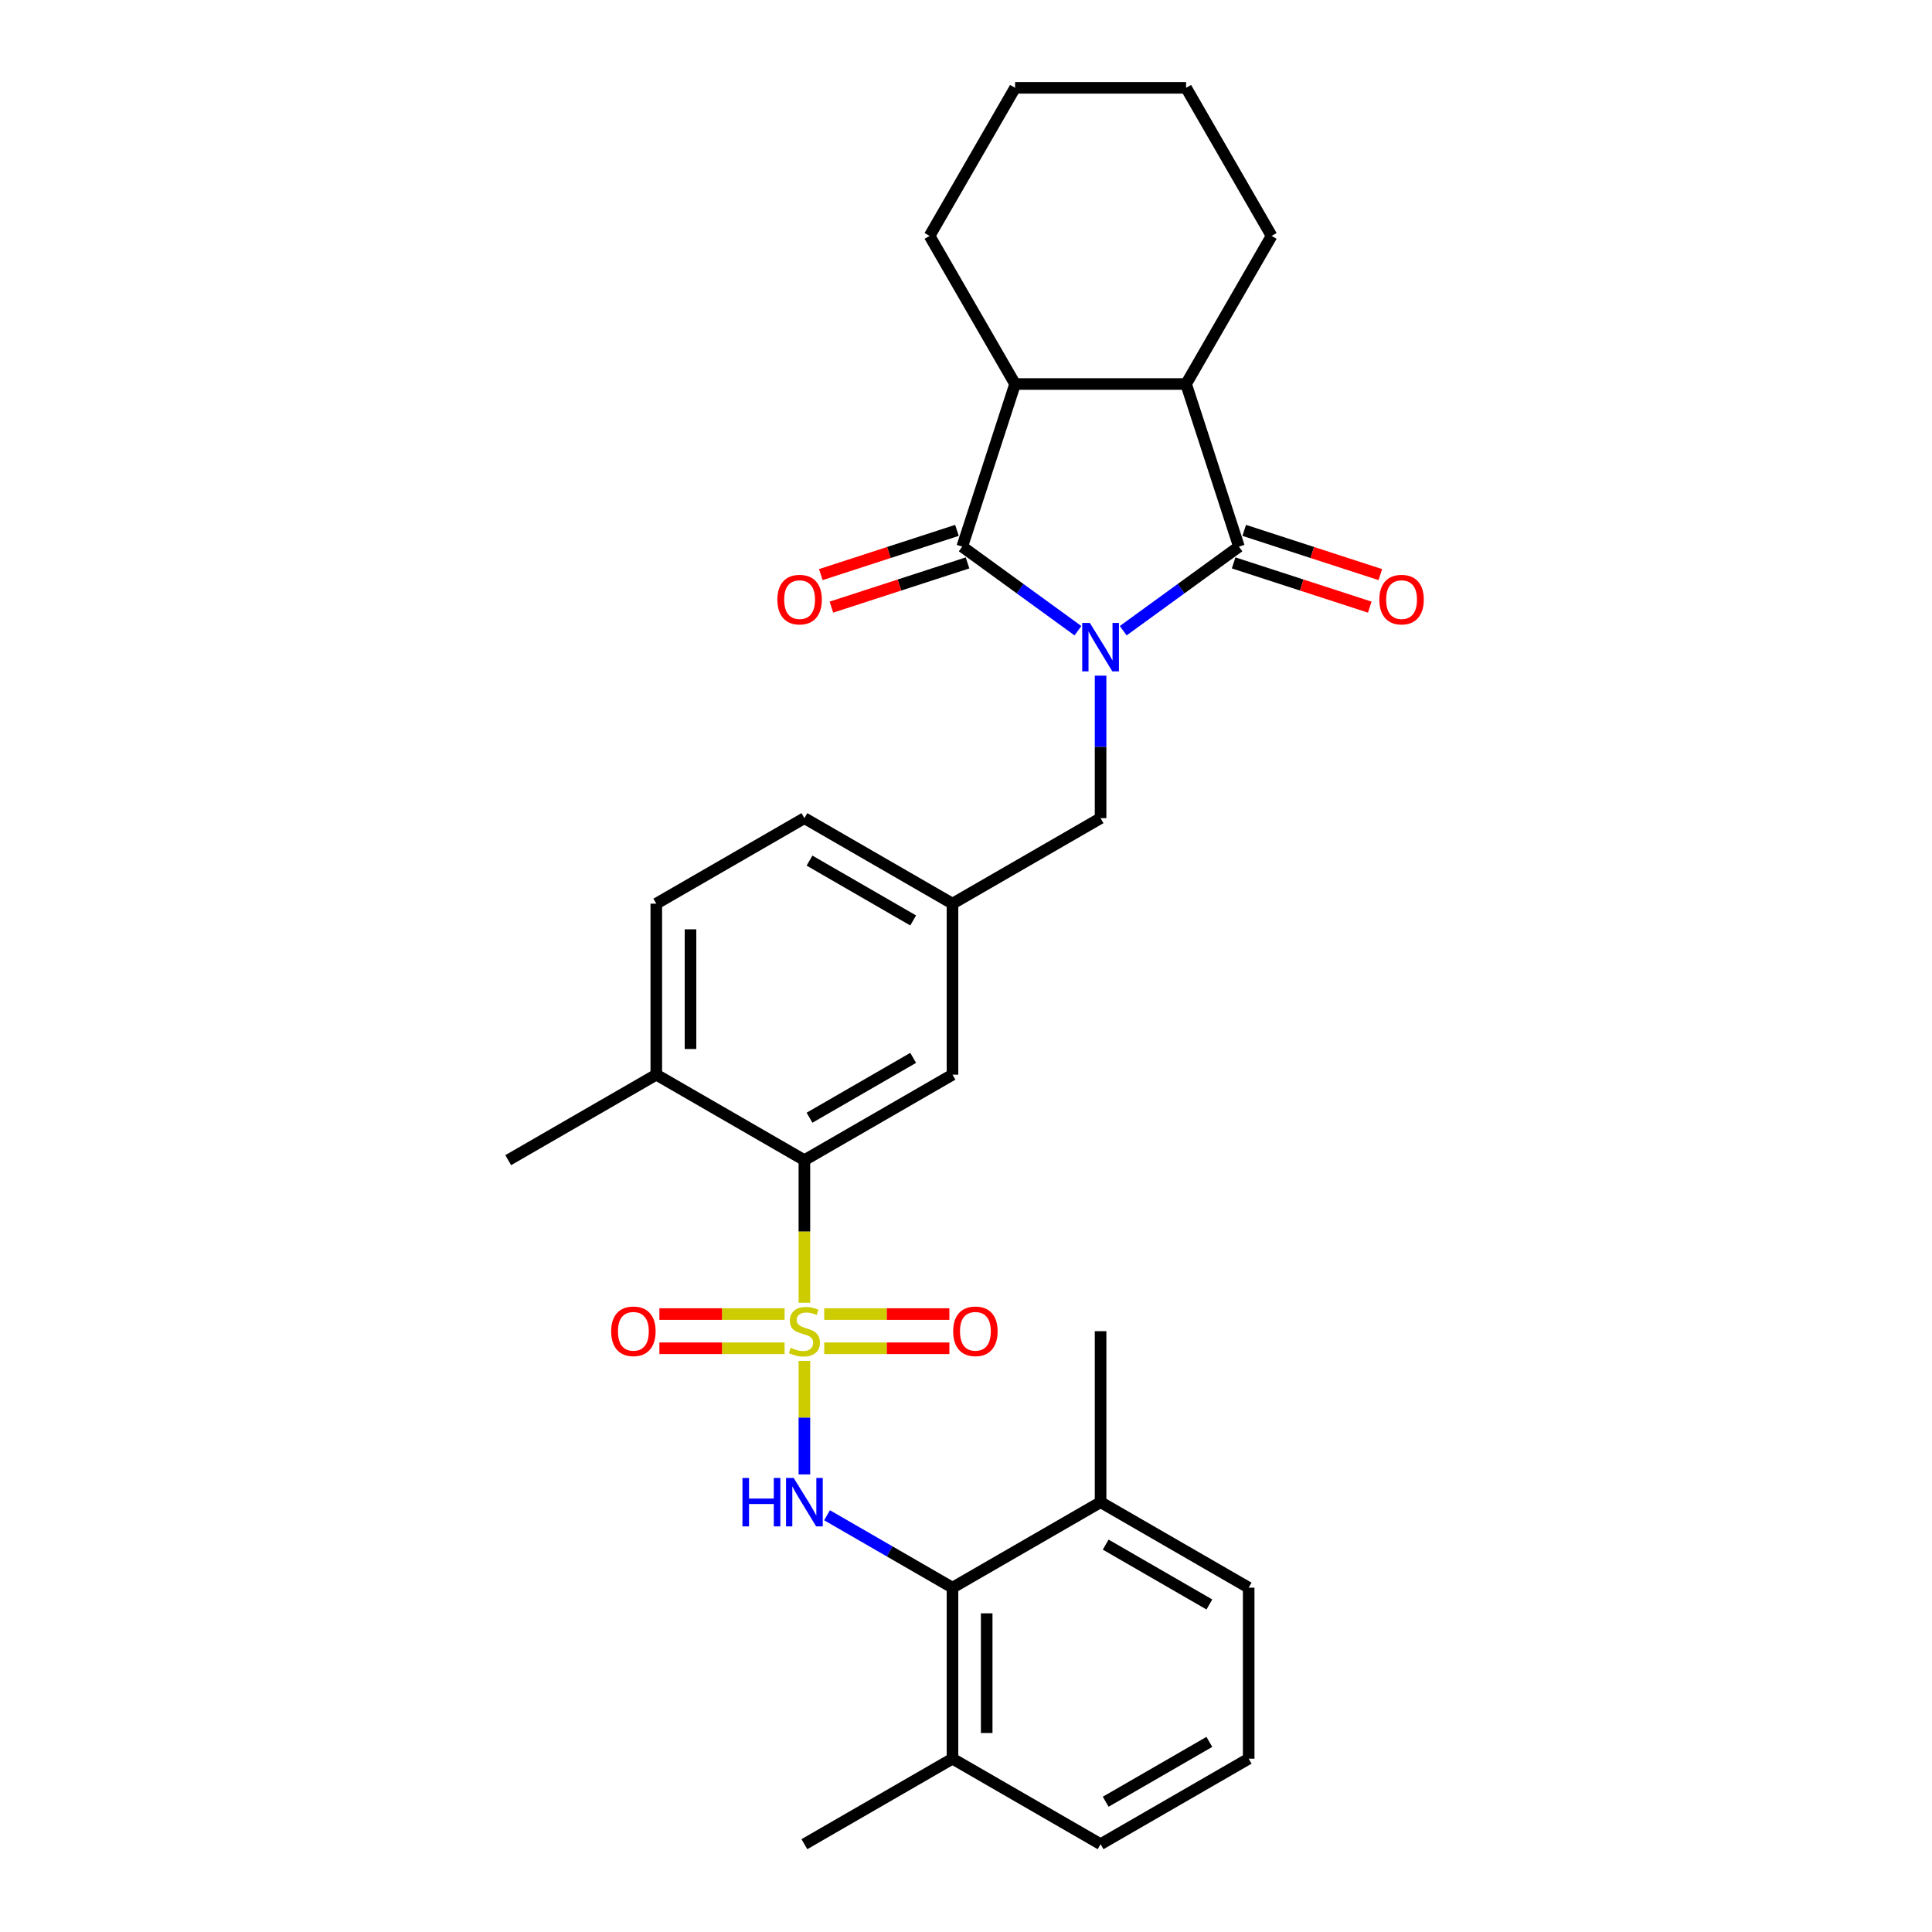 <?xml version='1.0' encoding='iso-8859-1'?>
<svg version='1.1' baseProfile='full'
              xmlns='http://www.w3.org/2000/svg'
                      xmlns:rdkit='http://www.rdkit.org/xml'
                      xmlns:xlink='http://www.w3.org/1999/xlink'
                  xml:space='preserve'
width='1000px' height='1000px' viewBox='0 0 1000 1000'>
<!-- END OF HEADER -->
<rect style='opacity:1.0;fill:#FFFFFF;stroke:none' width='1000' height='1000' x='0' y='0'> </rect>
<path class='bond-1' d='M 581.379,326.451 L 611.323,304.696' style='fill:none;fill-rule:evenodd;stroke:#0000FF;stroke-width:6px;stroke-linecap:butt;stroke-linejoin:miter;stroke-opacity:1' />
<path class='bond-1' d='M 611.323,304.696 L 641.267,282.94' style='fill:none;fill-rule:evenodd;stroke:#000000;stroke-width:6px;stroke-linecap:butt;stroke-linejoin:miter;stroke-opacity:1' />
<path class='bond-2' d='M 557.941,326.451 L 527.997,304.696' style='fill:none;fill-rule:evenodd;stroke:#0000FF;stroke-width:6px;stroke-linecap:butt;stroke-linejoin:miter;stroke-opacity:1' />
<path class='bond-2' d='M 527.997,304.696 L 498.052,282.94' style='fill:none;fill-rule:evenodd;stroke:#000000;stroke-width:6px;stroke-linecap:butt;stroke-linejoin:miter;stroke-opacity:1' />
<path class='bond-8' d='M 569.66,349.712 L 569.66,386.594' style='fill:none;fill-rule:evenodd;stroke:#0000FF;stroke-width:6px;stroke-linecap:butt;stroke-linejoin:miter;stroke-opacity:1' />
<path class='bond-8' d='M 569.66,386.594 L 569.66,423.477' style='fill:none;fill-rule:evenodd;stroke:#000000;stroke-width:6px;stroke-linecap:butt;stroke-linejoin:miter;stroke-opacity:1' />
<path class='bond-0' d='M 416.353,674.301 L 416.353,637.4' style='fill:none;fill-rule:evenodd;stroke:#CCCC00;stroke-width:6px;stroke-linecap:butt;stroke-linejoin:miter;stroke-opacity:1' />
<path class='bond-0' d='M 416.353,637.4 L 416.353,600.5' style='fill:none;fill-rule:evenodd;stroke:#000000;stroke-width:6px;stroke-linecap:butt;stroke-linejoin:miter;stroke-opacity:1' />
<path class='bond-3' d='M 416.353,704.395 L 416.353,733.778' style='fill:none;fill-rule:evenodd;stroke:#CCCC00;stroke-width:6px;stroke-linecap:butt;stroke-linejoin:miter;stroke-opacity:1' />
<path class='bond-3' d='M 416.353,733.778 L 416.353,763.161' style='fill:none;fill-rule:evenodd;stroke:#0000FF;stroke-width:6px;stroke-linecap:butt;stroke-linejoin:miter;stroke-opacity:1' />
<path class='bond-9' d='M 406.104,680.16 L 373.705,680.16' style='fill:none;fill-rule:evenodd;stroke:#CCCC00;stroke-width:6px;stroke-linecap:butt;stroke-linejoin:miter;stroke-opacity:1' />
<path class='bond-9' d='M 373.705,680.16 L 341.305,680.16' style='fill:none;fill-rule:evenodd;stroke:#FF0000;stroke-width:6px;stroke-linecap:butt;stroke-linejoin:miter;stroke-opacity:1' />
<path class='bond-9' d='M 406.104,697.862 L 373.705,697.862' style='fill:none;fill-rule:evenodd;stroke:#CCCC00;stroke-width:6px;stroke-linecap:butt;stroke-linejoin:miter;stroke-opacity:1' />
<path class='bond-9' d='M 373.705,697.862 L 341.305,697.862' style='fill:none;fill-rule:evenodd;stroke:#FF0000;stroke-width:6px;stroke-linecap:butt;stroke-linejoin:miter;stroke-opacity:1' />
<path class='bond-10' d='M 426.603,697.862 L 459.002,697.862' style='fill:none;fill-rule:evenodd;stroke:#CCCC00;stroke-width:6px;stroke-linecap:butt;stroke-linejoin:miter;stroke-opacity:1' />
<path class='bond-10' d='M 459.002,697.862 L 491.402,697.862' style='fill:none;fill-rule:evenodd;stroke:#FF0000;stroke-width:6px;stroke-linecap:butt;stroke-linejoin:miter;stroke-opacity:1' />
<path class='bond-10' d='M 426.603,680.16 L 459.002,680.16' style='fill:none;fill-rule:evenodd;stroke:#CCCC00;stroke-width:6px;stroke-linecap:butt;stroke-linejoin:miter;stroke-opacity:1' />
<path class='bond-10' d='M 459.002,680.16 L 491.402,680.16' style='fill:none;fill-rule:evenodd;stroke:#FF0000;stroke-width:6px;stroke-linecap:butt;stroke-linejoin:miter;stroke-opacity:1' />
<path class='bond-4' d='M 641.267,282.94 L 613.915,198.761' style='fill:none;fill-rule:evenodd;stroke:#000000;stroke-width:6px;stroke-linecap:butt;stroke-linejoin:miter;stroke-opacity:1' />
<path class='bond-12' d='M 638.532,291.358 L 673.762,302.805' style='fill:none;fill-rule:evenodd;stroke:#000000;stroke-width:6px;stroke-linecap:butt;stroke-linejoin:miter;stroke-opacity:1' />
<path class='bond-12' d='M 673.762,302.805 L 708.992,314.252' style='fill:none;fill-rule:evenodd;stroke:#FF0000;stroke-width:6px;stroke-linecap:butt;stroke-linejoin:miter;stroke-opacity:1' />
<path class='bond-12' d='M 644.002,274.522 L 679.232,285.969' style='fill:none;fill-rule:evenodd;stroke:#000000;stroke-width:6px;stroke-linecap:butt;stroke-linejoin:miter;stroke-opacity:1' />
<path class='bond-12' d='M 679.232,285.969 L 714.462,297.416' style='fill:none;fill-rule:evenodd;stroke:#FF0000;stroke-width:6px;stroke-linecap:butt;stroke-linejoin:miter;stroke-opacity:1' />
<path class='bond-5' d='M 498.052,282.94 L 525.404,198.761' style='fill:none;fill-rule:evenodd;stroke:#000000;stroke-width:6px;stroke-linecap:butt;stroke-linejoin:miter;stroke-opacity:1' />
<path class='bond-11' d='M 495.317,274.522 L 460.087,285.969' style='fill:none;fill-rule:evenodd;stroke:#000000;stroke-width:6px;stroke-linecap:butt;stroke-linejoin:miter;stroke-opacity:1' />
<path class='bond-11' d='M 460.087,285.969 L 424.857,297.416' style='fill:none;fill-rule:evenodd;stroke:#FF0000;stroke-width:6px;stroke-linecap:butt;stroke-linejoin:miter;stroke-opacity:1' />
<path class='bond-11' d='M 500.788,291.358 L 465.558,302.805' style='fill:none;fill-rule:evenodd;stroke:#000000;stroke-width:6px;stroke-linecap:butt;stroke-linejoin:miter;stroke-opacity:1' />
<path class='bond-11' d='M 465.558,302.805 L 430.328,314.252' style='fill:none;fill-rule:evenodd;stroke:#FF0000;stroke-width:6px;stroke-linecap:butt;stroke-linejoin:miter;stroke-opacity:1' />
<path class='bond-7' d='M 428.072,784.289 L 460.539,803.033' style='fill:none;fill-rule:evenodd;stroke:#0000FF;stroke-width:6px;stroke-linecap:butt;stroke-linejoin:miter;stroke-opacity:1' />
<path class='bond-7' d='M 460.539,803.033 L 493.007,821.778' style='fill:none;fill-rule:evenodd;stroke:#000000;stroke-width:6px;stroke-linecap:butt;stroke-linejoin:miter;stroke-opacity:1' />
<path class='bond-20' d='M 613.915,198.761 L 658.171,122.108' style='fill:none;fill-rule:evenodd;stroke:#000000;stroke-width:6px;stroke-linecap:butt;stroke-linejoin:miter;stroke-opacity:1' />
<path class='bond-30' d='M 613.915,198.761 L 525.404,198.761' style='fill:none;fill-rule:evenodd;stroke:#000000;stroke-width:6px;stroke-linecap:butt;stroke-linejoin:miter;stroke-opacity:1' />
<path class='bond-21' d='M 525.404,198.761 L 481.148,122.108' style='fill:none;fill-rule:evenodd;stroke:#000000;stroke-width:6px;stroke-linecap:butt;stroke-linejoin:miter;stroke-opacity:1' />
<path class='bond-6' d='M 416.353,600.5 L 493.007,556.244' style='fill:none;fill-rule:evenodd;stroke:#000000;stroke-width:6px;stroke-linecap:butt;stroke-linejoin:miter;stroke-opacity:1' />
<path class='bond-6' d='M 419,578.531 L 472.657,547.552' style='fill:none;fill-rule:evenodd;stroke:#000000;stroke-width:6px;stroke-linecap:butt;stroke-linejoin:miter;stroke-opacity:1' />
<path class='bond-32' d='M 416.353,600.5 L 339.7,556.244' style='fill:none;fill-rule:evenodd;stroke:#000000;stroke-width:6px;stroke-linecap:butt;stroke-linejoin:miter;stroke-opacity:1' />
<path class='bond-16' d='M 493.007,821.778 L 493.007,910.29' style='fill:none;fill-rule:evenodd;stroke:#000000;stroke-width:6px;stroke-linecap:butt;stroke-linejoin:miter;stroke-opacity:1' />
<path class='bond-16' d='M 510.709,835.055 L 510.709,897.013' style='fill:none;fill-rule:evenodd;stroke:#000000;stroke-width:6px;stroke-linecap:butt;stroke-linejoin:miter;stroke-opacity:1' />
<path class='bond-17' d='M 493.007,821.778 L 569.66,777.523' style='fill:none;fill-rule:evenodd;stroke:#000000;stroke-width:6px;stroke-linecap:butt;stroke-linejoin:miter;stroke-opacity:1' />
<path class='bond-15' d='M 569.66,423.477 L 493.007,467.733' style='fill:none;fill-rule:evenodd;stroke:#000000;stroke-width:6px;stroke-linecap:butt;stroke-linejoin:miter;stroke-opacity:1' />
<path class='bond-13' d='M 493.007,556.244 L 493.007,467.733' style='fill:none;fill-rule:evenodd;stroke:#000000;stroke-width:6px;stroke-linecap:butt;stroke-linejoin:miter;stroke-opacity:1' />
<path class='bond-14' d='M 339.7,556.244 L 339.7,467.733' style='fill:none;fill-rule:evenodd;stroke:#000000;stroke-width:6px;stroke-linecap:butt;stroke-linejoin:miter;stroke-opacity:1' />
<path class='bond-14' d='M 357.403,542.968 L 357.403,481.01' style='fill:none;fill-rule:evenodd;stroke:#000000;stroke-width:6px;stroke-linecap:butt;stroke-linejoin:miter;stroke-opacity:1' />
<path class='bond-25' d='M 339.7,556.244 L 263.047,600.5' style='fill:none;fill-rule:evenodd;stroke:#000000;stroke-width:6px;stroke-linecap:butt;stroke-linejoin:miter;stroke-opacity:1' />
<path class='bond-19' d='M 493.007,467.733 L 416.353,423.477' style='fill:none;fill-rule:evenodd;stroke:#000000;stroke-width:6px;stroke-linecap:butt;stroke-linejoin:miter;stroke-opacity:1' />
<path class='bond-19' d='M 472.657,476.425 L 419,445.446' style='fill:none;fill-rule:evenodd;stroke:#000000;stroke-width:6px;stroke-linecap:butt;stroke-linejoin:miter;stroke-opacity:1' />
<path class='bond-23' d='M 493.007,910.29 L 569.66,954.545' style='fill:none;fill-rule:evenodd;stroke:#000000;stroke-width:6px;stroke-linecap:butt;stroke-linejoin:miter;stroke-opacity:1' />
<path class='bond-26' d='M 493.007,910.29 L 416.353,954.545' style='fill:none;fill-rule:evenodd;stroke:#000000;stroke-width:6px;stroke-linecap:butt;stroke-linejoin:miter;stroke-opacity:1' />
<path class='bond-24' d='M 569.66,777.523 L 646.313,821.778' style='fill:none;fill-rule:evenodd;stroke:#000000;stroke-width:6px;stroke-linecap:butt;stroke-linejoin:miter;stroke-opacity:1' />
<path class='bond-24' d='M 572.307,799.492 L 625.964,830.471' style='fill:none;fill-rule:evenodd;stroke:#000000;stroke-width:6px;stroke-linecap:butt;stroke-linejoin:miter;stroke-opacity:1' />
<path class='bond-27' d='M 569.66,777.523 L 569.66,689.011' style='fill:none;fill-rule:evenodd;stroke:#000000;stroke-width:6px;stroke-linecap:butt;stroke-linejoin:miter;stroke-opacity:1' />
<path class='bond-18' d='M 339.7,467.733 L 416.353,423.477' style='fill:none;fill-rule:evenodd;stroke:#000000;stroke-width:6px;stroke-linecap:butt;stroke-linejoin:miter;stroke-opacity:1' />
<path class='bond-28' d='M 658.171,122.108 L 613.915,45.455' style='fill:none;fill-rule:evenodd;stroke:#000000;stroke-width:6px;stroke-linecap:butt;stroke-linejoin:miter;stroke-opacity:1' />
<path class='bond-29' d='M 481.148,122.108 L 525.404,45.455' style='fill:none;fill-rule:evenodd;stroke:#000000;stroke-width:6px;stroke-linecap:butt;stroke-linejoin:miter;stroke-opacity:1' />
<path class='bond-22' d='M 646.313,910.29 L 646.313,821.778' style='fill:none;fill-rule:evenodd;stroke:#000000;stroke-width:6px;stroke-linecap:butt;stroke-linejoin:miter;stroke-opacity:1' />
<path class='bond-33' d='M 646.313,910.29 L 569.66,954.545' style='fill:none;fill-rule:evenodd;stroke:#000000;stroke-width:6px;stroke-linecap:butt;stroke-linejoin:miter;stroke-opacity:1' />
<path class='bond-33' d='M 625.964,901.597 L 572.307,932.576' style='fill:none;fill-rule:evenodd;stroke:#000000;stroke-width:6px;stroke-linecap:butt;stroke-linejoin:miter;stroke-opacity:1' />
<path class='bond-31' d='M 613.915,45.455 L 525.404,45.455' style='fill:none;fill-rule:evenodd;stroke:#000000;stroke-width:6px;stroke-linecap:butt;stroke-linejoin:miter;stroke-opacity:1' />
<path  class='atom-0' d='M 564.119 322.433
L 572.333 335.709
Q 573.147 337.019, 574.457 339.391
Q 575.767 341.763, 575.838 341.905
L 575.838 322.433
L 579.166 322.433
L 579.166 347.499
L 575.732 347.499
L 566.916 332.983
Q 565.889 331.284, 564.792 329.336
Q 563.729 327.389, 563.411 326.787
L 563.411 347.499
L 560.154 347.499
L 560.154 322.433
L 564.119 322.433
' fill='#0000FF'/>
<path  class='atom-1' d='M 409.273 697.615
Q 409.556 697.721, 410.724 698.216
Q 411.893 698.712, 413.167 699.031
Q 414.477 699.314, 415.752 699.314
Q 418.124 699.314, 419.504 698.181
Q 420.885 697.013, 420.885 694.995
Q 420.885 693.614, 420.177 692.764
Q 419.504 691.914, 418.442 691.454
Q 417.38 690.994, 415.61 690.463
Q 413.38 689.79, 412.034 689.153
Q 410.724 688.516, 409.768 687.17
Q 408.848 685.825, 408.848 683.559
Q 408.848 680.408, 410.972 678.461
Q 413.132 676.513, 417.38 676.513
Q 420.283 676.513, 423.576 677.894
L 422.762 680.62
Q 419.752 679.381, 417.486 679.381
Q 415.044 679.381, 413.698 680.408
Q 412.353 681.399, 412.388 683.134
Q 412.388 684.48, 413.061 685.294
Q 413.769 686.108, 414.76 686.568
Q 415.787 687.029, 417.486 687.56
Q 419.752 688.268, 421.098 688.976
Q 422.443 689.684, 423.399 691.136
Q 424.39 692.552, 424.39 694.995
Q 424.39 698.464, 422.054 700.341
Q 419.752 702.182, 415.893 702.182
Q 413.663 702.182, 411.963 701.686
Q 410.299 701.226, 408.317 700.412
L 409.273 697.615
' fill='#CCCC00'/>
<path  class='atom-4' d='M 384.295 764.989
L 387.694 764.989
L 387.694 775.646
L 400.51 775.646
L 400.51 764.989
L 403.909 764.989
L 403.909 790.056
L 400.51 790.056
L 400.51 778.479
L 387.694 778.479
L 387.694 790.056
L 384.295 790.056
L 384.295 764.989
' fill='#0000FF'/>
<path  class='atom-4' d='M 410.813 764.989
L 419.027 778.266
Q 419.841 779.576, 421.151 781.948
Q 422.461 784.32, 422.532 784.462
L 422.532 764.989
L 425.86 764.989
L 425.86 790.056
L 422.425 790.056
L 413.61 775.54
Q 412.583 773.841, 411.485 771.893
Q 410.423 769.946, 410.105 769.344
L 410.105 790.056
L 406.847 790.056
L 406.847 764.989
L 410.813 764.989
' fill='#0000FF'/>
<path  class='atom-10' d='M 316.336 689.082
Q 316.336 683.063, 319.31 679.7
Q 322.284 676.336, 327.842 676.336
Q 333.401 676.336, 336.375 679.7
Q 339.349 683.063, 339.349 689.082
Q 339.349 695.172, 336.339 698.641
Q 333.33 702.076, 327.842 702.076
Q 322.319 702.076, 319.31 698.641
Q 316.336 695.207, 316.336 689.082
M 327.842 699.243
Q 331.666 699.243, 333.719 696.694
Q 335.808 694.11, 335.808 689.082
Q 335.808 684.161, 333.719 681.683
Q 331.666 679.169, 327.842 679.169
Q 324.018 679.169, 321.93 681.647
Q 319.876 684.125, 319.876 689.082
Q 319.876 694.145, 321.93 696.694
Q 324.018 699.243, 327.842 699.243
' fill='#FF0000'/>
<path  class='atom-11' d='M 493.358 689.082
Q 493.358 683.063, 496.332 679.7
Q 499.306 676.336, 504.865 676.336
Q 510.423 676.336, 513.397 679.7
Q 516.371 683.063, 516.371 689.082
Q 516.371 695.172, 513.362 698.641
Q 510.353 702.076, 504.865 702.076
Q 499.342 702.076, 496.332 698.641
Q 493.358 695.207, 493.358 689.082
M 504.865 699.243
Q 508.689 699.243, 510.742 696.694
Q 512.831 694.11, 512.831 689.082
Q 512.831 684.161, 510.742 681.683
Q 508.689 679.169, 504.865 679.169
Q 501.041 679.169, 498.952 681.647
Q 496.899 684.125, 496.899 689.082
Q 496.899 694.145, 498.952 696.694
Q 501.041 699.243, 504.865 699.243
' fill='#FF0000'/>
<path  class='atom-12' d='M 402.367 310.362
Q 402.367 304.344, 405.341 300.98
Q 408.315 297.617, 413.873 297.617
Q 419.432 297.617, 422.406 300.98
Q 425.38 304.344, 425.38 310.362
Q 425.38 316.452, 422.37 319.922
Q 419.361 323.356, 413.873 323.356
Q 408.35 323.356, 405.341 319.922
Q 402.367 316.487, 402.367 310.362
M 413.873 320.524
Q 417.697 320.524, 419.75 317.974
Q 421.839 315.39, 421.839 310.362
Q 421.839 305.441, 419.75 302.963
Q 417.697 300.449, 413.873 300.449
Q 410.049 300.449, 407.961 302.927
Q 405.907 305.406, 405.907 310.362
Q 405.907 315.425, 407.961 317.974
Q 410.049 320.524, 413.873 320.524
' fill='#FF0000'/>
<path  class='atom-13' d='M 713.94 310.362
Q 713.94 304.344, 716.914 300.98
Q 719.888 297.617, 725.446 297.617
Q 731.005 297.617, 733.979 300.98
Q 736.953 304.344, 736.953 310.362
Q 736.953 316.452, 733.943 319.922
Q 730.934 323.356, 725.446 323.356
Q 719.923 323.356, 716.914 319.922
Q 713.94 316.487, 713.94 310.362
M 725.446 320.524
Q 729.27 320.524, 731.323 317.974
Q 733.412 315.39, 733.412 310.362
Q 733.412 305.441, 731.323 302.963
Q 729.27 300.449, 725.446 300.449
Q 721.623 300.449, 719.534 302.927
Q 717.48 305.406, 717.48 310.362
Q 717.48 315.425, 719.534 317.974
Q 721.623 320.524, 725.446 320.524
' fill='#FF0000'/>
</svg>
